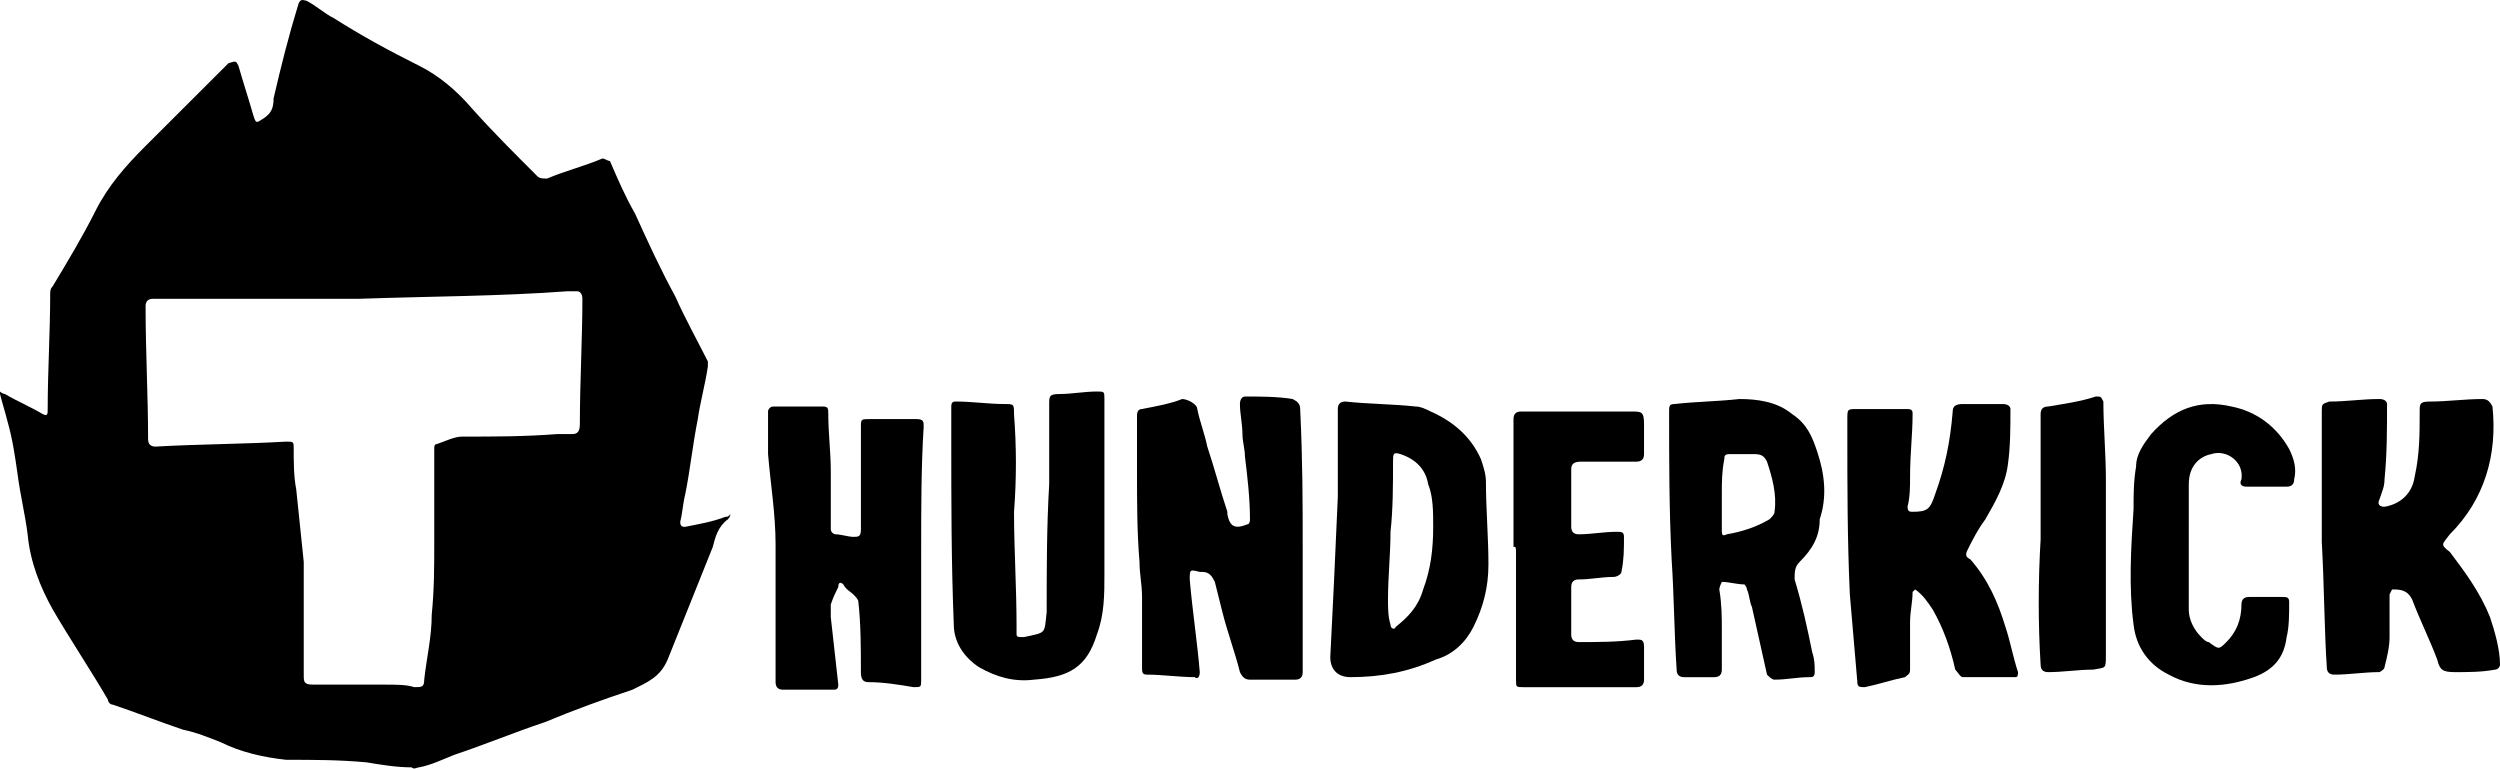 <svg viewBox="0 0 1274 392" xmlns="http://www.w3.org/2000/svg" fill="none"><title>ProGambler - Thunderkick</title>
 <g>
  <g id="svg_12">
   <path id="svg_1" fill="#000000" d="m0,199.509c1.279,1.277 2.558,1.277 2.558,1.277c6.396,3.831 12.791,6.384 19.186,10.215c2.558,1.277 2.558,0 2.558,-2.567c0,-19.14 1.279,-39.569 1.279,-58.722c0,-1.277 0,-2.554 1.279,-3.831c7.688,-12.768 15.349,-25.537 21.745,-38.306c6.396,-12.768 15.349,-22.983 25.582,-33.198c14.07,-14.045 28.14,-28.091 42.21,-42.136c3.838,-1.277 3.838,-1.277 5.117,1.277c2.558,8.938 5.103,16.599 7.674,25.537c1.279,3.831 1.279,3.831 5.117,1.277c3.837,-2.554 5.116,-5.107 5.116,-10.215c3.85,-16.599 7.688,-31.922 12.791,-48.521c1.279,-2.554 2.558,-1.277 3.837,-1.277c5.117,2.554 8.954,6.384 14.071,8.938c14.07,8.938 28.14,16.599 43.489,24.26c10.233,5.107 19.187,12.769 26.861,21.707c10.233,11.492 21.745,22.983 33.257,34.475c1.292,1.277 2.558,1.277 5.116,1.277c8.954,-3.831 19.187,-6.384 28.141,-10.215c1.279,0 2.558,1.277 3.837,1.277c3.837,8.938 7.674,17.876 12.791,26.814c6.395,14.046 12.791,28.091 20.465,42.137c5.117,11.491 11.512,22.983 16.642,33.198c0,0 0,1.277 0,2.554c-1.292,8.938 -3.85,17.876 -5.13,26.814c-2.558,12.768 -3.837,25.537 -6.395,38.305c-1.279,5.108 -1.279,8.938 -2.558,14.046c0,2.554 1.279,2.554 2.558,2.554c6.395,-1.29 14.07,-2.567 20.466,-5.108c1.291,0 1.291,0 2.558,-1.277c0,1.277 -1.279,2.541 -1.279,2.541c-5.117,3.844 -6.396,8.938 -7.688,14.046c-7.674,19.153 -15.336,38.305 -23.024,57.458c-3.824,8.951 -10.22,11.505 -17.894,15.335c-15.349,5.108 -29.42,10.203 -44.769,16.587c-15.349,5.107 -30.698,11.492 -46.06,16.612c-6.396,2.541 -11.499,5.107 -17.895,6.384c-1.292,0 -2.558,1.277 -3.85,0c-7.675,0 -15.336,-1.277 -23.024,-2.554c-14.07,-1.289 -26.861,-1.289 -40.931,-1.289c-11.499,-1.264 -23.011,-3.818 -33.244,-8.926c-6.396,-2.553 -12.791,-5.107 -19.186,-6.384c-11.512,-3.843 -24.303,-8.938 -35.815,-12.768c-1.292,0 -2.558,-1.277 -2.558,-2.554c-8.954,-15.322 -19.186,-30.632 -28.14,-45.98c-6.396,-11.479 -11.499,-24.247 -12.791,-38.306c-1.279,-10.202 -3.837,-20.417 -5.116,-30.631c-1.279,-8.938 -2.558,-17.876 -5.116,-26.827c-1.279,-5.095 -2.558,-8.926 -3.837,-14.033c0,1.277 0,0 0,-1.277zm182.912,-47.244c-33.257,0 -69.072,0 -104.887,0c-2.558,0 -3.837,1.277 -3.837,3.831c0,22.983 1.279,45.967 1.279,67.674c0,2.553 1.279,3.817 3.837,3.817c21.745,-1.264 44.769,-1.264 66.514,-2.541c3.85,0 3.85,0 3.85,3.831c0,6.384 0,14.058 1.279,20.442c1.279,12.769 2.558,24.248 3.837,37.017c0,19.152 0,38.305 0,57.458c0,3.831 0,5.095 5.117,5.095c12.791,0 24.29,0 37.081,0c5.116,0 10.245,0 14.083,1.29c3.837,0 5.103,0 5.103,-3.831c1.279,-11.492 3.838,-21.707 3.838,-33.198c1.279,-12.769 1.279,-24.261 1.279,-37.029c0,-15.323 0,-31.922 0,-47.244c0,-1.29 0,-2.554 1.279,-2.554c3.85,-1.277 8.953,-3.83 12.791,-3.83c16.641,0 31.977,0 48.618,-1.29c2.546,0 5.104,0 7.675,0c2.571,0 3.837,-1.277 3.837,-5.095c0,-21.706 1.292,-43.413 1.292,-63.843c0,-2.553 -1.292,-3.83 -2.558,-3.83c-1.292,0 -3.837,0 -5.116,0c-34.562,2.554 -69.097,2.554 -106.191,3.83z"/>
   <path id="svg_2" fill="#000000" d="m663.852,277.398c0,21.706 0,43.413 0,65.119c0,2.567 -1.28,3.844 -3.838,3.844c-7.674,0 -15.349,0 -23.024,0c-2.558,0 -3.837,-1.277 -5.116,-3.844c-2.558,-10.214 -6.396,-20.429 -8.954,-30.644c-1.279,-5.108 -2.558,-10.215 -3.837,-15.322c-1.279,-2.541 -2.545,-5.108 -6.396,-5.108l-1.279,0c-5.116,-1.277 -5.116,-1.277 -5.116,3.843c1.292,15.31 3.85,31.922 5.116,47.231c0,2.554 -1.279,3.831 -2.558,2.554c-7.675,0 -16.628,-1.277 -24.303,-1.277c-2.558,0 -2.558,-1.289 -2.558,-3.83c0,-11.492 0,-22.996 0,-35.765c0,-6.384 -1.292,-11.479 -1.292,-17.863c-1.279,-15.323 -1.279,-30.632 -1.279,-45.98c0,-8.925 0,-19.153 0,-28.078c0,-1.277 0,-3.843 2.558,-3.843c6.396,-1.277 14.07,-2.541 20.466,-5.095c2.558,0 7.687,2.554 7.687,5.095c1.279,6.384 3.838,12.768 5.104,19.152c3.837,11.492 6.395,21.72 10.233,33.211l0,1.277c1.292,6.385 3.85,7.661 10.245,5.108c1.279,0 1.279,-2.554 1.279,-2.554c0,-10.215 -1.279,-21.694 -2.558,-31.921c0,-3.831 -1.279,-7.662 -1.279,-11.492c0,-5.108 -1.279,-10.215 -1.279,-15.322c0,-2.554 1.292,-3.831 2.558,-3.831c7.688,0 16.628,0 24.303,1.277c2.558,1.289 3.837,2.554 3.837,5.095c1.279,26.826 1.28,48.533 1.28,68.963z"/>
   <path id="svg_3" fill="#000000" d="m1183.18,276.122c0,-21.707 0,-43.414 0,-66.397c0,-3.831 0,-3.831 3.84,-5.095c8.95,0 16.63,-1.289 25.58,-1.289c2.56,0 3.84,1.289 3.84,2.553c0,12.769 0,25.537 -1.28,38.306c0,3.831 -1.29,6.384 -2.56,10.215c-1.28,2.554 0,3.831 2.56,3.831c7.68,-1.277 14.07,-6.385 15.35,-15.31c2.56,-11.505 2.56,-21.732 2.56,-33.211c0,-3.831 0,-5.095 5.12,-5.095c8.95,0 17.9,-1.289 26.86,-1.289c2.55,0 3.85,1.289 5.11,3.83c2.56,24.26 -3.83,47.244 -21.74,65.12c-3.84,5.107 -5.11,5.107 0,8.951c7.69,10.202 15.35,20.429 20.48,33.198c2.54,7.661 5.1,16.599 5.1,24.26c0,1.277 -1.28,2.541 -2.56,2.541c-6.39,1.277 -14.07,1.277 -20.46,1.277c-6.4,0 -7.68,-1.277 -8.96,-6.384c-3.83,-10.202 -8.95,-20.43 -12.79,-30.632c-2.56,-5.12 -6.39,-5.12 -10.23,-5.12l-1.28,2.554c0,7.661 0,14.045 0,21.706c0,5.095 -1.29,10.215 -2.56,15.322c0,1.277 -2.56,2.541 -2.56,2.541c-7.67,0 -15.35,1.29 -23.02,1.29c-2.56,0 -3.84,-1.29 -3.84,-3.831c-1.28,-19.152 -1.28,-40.859 -2.56,-63.842c0,0 1.28,0 0,0z"/>
   <path id="svg_4" fill="#000000" d="m469.428,281.229c0,21.694 0,43.4 0,65.12c0,3.83 0,3.83 -3.851,3.83c-7.674,-1.29 -15.336,-2.554 -23.023,-2.554c-2.559,0 -3.838,-1.277 -3.838,-5.107c0,-11.479 0,-24.248 -1.279,-35.739c0,-1.29 -1.292,-2.567 -2.558,-3.844c-1.292,-1.277 -3.837,-2.541 -5.116,-5.107c-1.279,-1.277 -2.559,-1.277 -2.559,1.289c-1.279,2.554 -2.545,5.095 -3.837,8.939c0,1.276 0,3.83 0,6.384c1.292,11.492 2.558,22.983 3.837,34.462c0,2.567 -1.279,2.567 -2.545,2.567c-8.954,0 -16.641,0 -25.582,0c-2.558,-0.013 -3.837,-1.29 -3.837,-3.844c0,-22.983 0,-47.231 0,-70.227c0,-15.309 -2.546,-30.644 -3.838,-45.967c0,-7.661 0,-15.322 0,-21.706c0,-1.29 1.292,-2.554 2.559,-2.554c8.953,0 17.907,0 25.582,0c2.558,0 2.558,1.277 2.558,3.843c0,10.202 1.279,19.153 1.279,29.355c0,10.228 0,20.443 0,29.381c0,1.277 1.292,2.541 2.558,2.541c2.558,0 6.396,1.289 8.954,1.289c2.558,0 3.837,0 3.837,-3.83c0,-17.876 0,-35.765 0,-52.351c0,-3.844 0,-3.844 5.117,-3.844c7.674,0 15.336,0 23.023,0c3.838,0 3.838,1.277 3.838,3.844c-1.279,20.416 -1.279,42.11 -1.279,63.83z"/>
   <path id="svg_5" fill="#000000" d="m974.659,301.658c0,5.107 -1.292,10.215 -1.292,15.309c0,7.674 0,16.612 0,24.261c0,2.553 -1.279,2.553 -2.558,3.843c-6.396,1.277 -14.07,3.818 -20.466,5.095c-2.558,0 -3.837,0 -3.837,-2.554c-1.266,-15.31 -2.545,-29.355 -3.825,-44.677c-1.279,-28.091 -1.279,-54.905 -1.279,-82.996c0,-2.541 0,-3.831 0,-6.384c0,-5.108 0,-5.108 5.117,-5.108c8.953,0 16.628,0 25.582,0c2.558,0 2.558,1.29 2.558,2.567c0,10.202 -1.292,20.429 -1.292,31.921c0,5.095 0,10.202 -1.279,15.31c0,2.553 1.279,2.553 2.558,2.553c7.675,0 8.941,-1.289 11.499,-8.938c5.117,-14.045 7.688,-26.814 8.954,-42.136c0,-2.554 1.279,-3.83 5.121,-3.83c6.39,0 14.07,0 20.46,0c2.56,0 3.84,1.276 3.84,2.54c0,8.951 0,19.153 -1.28,28.104c-1.25,10.202 -6.37,19.153 -11.49,28.091c-3.83,5.107 -6.39,10.228 -8.95,15.322c-1.28,2.554 -1.28,3.831 1.29,5.095c8.94,10.228 14.06,21.719 17.9,34.488c2.55,7.661 3.85,15.309 6.39,22.971c0,1.289 0,2.566 -1.28,2.566c-8.95,0 -17.91,0 -26.86,0c-1.278,0 -2.557,-2.566 -3.836,-3.83c-2.558,-11.505 -6.396,-21.707 -11.512,-30.658c-2.558,-3.818 -5.117,-7.648 -8.954,-10.202c-1.279,1.277 -1.279,1.277 -1.279,1.277z"/>
   <path id="svg_6" fill="#000000" d="m516.747,260.798c0,19.153 1.292,38.306 1.292,58.749c0,1.277 0,2.541 0,3.817c0,1.29 1.279,1.29 2.558,1.29c0,0 0,0 1.279,0c11.512,-2.554 10.233,-1.29 11.512,-12.768c0,-21.707 0,-43.401 1.279,-65.133c0,-14.045 0,-26.814 0,-40.847c0,-3.83 0,-5.107 5.117,-5.107c6.395,0 12.791,-1.277 19.186,-1.277c3.838,0 3.838,0 3.838,3.831c0,12.768 0,25.537 0,37.016c0,17.876 0,34.488 0,52.364c0,10.215 0,20.442 -3.838,30.631c-5.129,16.6 -14.083,21.707 -31.99,22.984c-10.233,1.277 -19.187,-1.277 -28.14,-6.384c-7.688,-5.108 -12.791,-12.769 -12.791,-21.707c-1.279,-31.921 -1.279,-62.566 -1.279,-94.487c0,-5.108 0,-10.228 0,-16.612c0,-2.541 1.279,-2.541 2.558,-2.541c7.687,0 16.628,1.277 24.303,1.277c5.103,0 5.103,-0.001 5.103,5.107c1.292,16.586 1.292,33.198 0.013,49.797c0,0 1.279,0 0,0z"/>
   <path id="svg_7" fill="#000000" d="m877.443,320.812c0,6.384 0,12.768 0,20.429c0,2.554 -1.279,3.844 -3.837,3.844c-5.116,0 -10.233,0 -15.349,0c-2.559,0 -3.838,-1.29 -3.838,-3.844c-1.279,-19.153 -1.279,-37.029 -2.558,-56.181c-1.279,-25.538 -1.279,-49.785 -1.279,-75.322c0,-2.554 0,-3.831 2.558,-3.831c11.512,-1.29 21.745,-1.29 33.257,-2.566c8.954,0 19.187,1.289 26.861,7.673c7.675,5.095 10.233,11.479 12.791,19.141c3.838,11.491 5.117,22.97 1.279,34.475c0,8.938 -3.837,15.322 -10.233,21.706c-2.558,2.554 -2.558,5.095 -2.558,8.938c3.838,12.769 6.396,24.261 8.954,37.029c1.279,3.818 1.279,6.385 1.279,10.202c0,2.567 -1.279,2.567 -2.558,2.567c-6.396,0 -11.499,1.277 -17.895,1.277c-1.292,0 -2.558,-1.277 -3.85,-2.554c-2.558,-11.492 -5.116,-22.983 -7.674,-34.475c-1.28,-2.554 -1.28,-6.384 -2.559,-8.938c0,-1.29 -1.279,-2.567 -1.279,-2.567c-3.837,0 -7.687,-1.276 -11.512,-1.276c0,0 -1.279,2.553 -1.279,3.843c1.279,7.661 1.279,14.045 1.279,20.43zm0,-68.951c0,6.385 0,11.492 0,17.876c0,2.541 0,3.831 2.558,2.541c7.675,-1.277 15.35,-3.818 21.745,-7.661c1.279,-1.277 2.558,-2.541 2.558,-3.831c1.279,-8.938 -1.291,-17.863 -3.85,-25.537c-1.279,-2.553 -2.545,-3.83 -6.395,-3.83c-3.838,0 -8.941,0 -12.791,0c-2.546,0 -2.546,1.277 -2.546,2.541c-1.279,6.397 -1.279,11.517 -1.279,17.901z"/>
   <path id="svg_8" fill="#000000" d="m681.751,253.124c0,-11.479 0,-28.079 0,-44.69c0,-2.541 1.279,-3.818 3.838,-3.818c11.512,1.277 24.303,1.277 35.815,2.541c2.558,0 5.116,1.277 7.687,2.553c11.499,5.095 20.466,12.769 25.582,24.248c1.279,3.843 2.558,7.674 2.558,11.492c0,14.045 1.279,28.091 1.279,42.149c0,11.479 -2.558,21.694 -7.674,31.921c-3.85,7.661 -10.246,14.046 -19.187,16.587c-14.083,6.397 -28.153,8.963 -43.502,8.963c-6.396,0 -10.233,-3.83 -10.233,-10.215c1.279,-25.537 2.558,-51.074 3.837,-81.731zm48.606,15.335c0,-7.674 0,-15.335 -2.558,-21.72c-1.279,-7.661 -6.395,-12.768 -14.07,-15.309c-3.837,-1.277 -3.837,0 -3.837,3.83c0,11.479 0,24.248 -1.292,35.752c0,11.492 -1.279,22.997 -1.279,34.476c0,3.83 0,8.938 1.279,12.768c0,2.554 2.558,2.554 2.558,1.29c6.395,-5.108 11.512,-10.228 14.083,-19.153c3.837,-10.228 5.116,-20.443 5.116,-31.934z"/>
   <path id="svg_9" fill="#000000" d="m1115.39,277.397c0,11.492 0,21.707 0,33.199c0,5.107 2.54,10.227 6.39,14.058c1.28,1.289 2.55,2.554 3.84,2.554c5.1,3.83 5.1,3.83 8.95,0c5.11,-5.108 7.68,-11.492 7.68,-19.153c0,-2.554 1.28,-3.844 3.83,-3.844c5.12,0 11.52,0 16.63,0c2.56,0 3.85,0 3.85,2.567c0,6.384 0,12.768 -1.29,17.863c-1.28,10.215 -6.39,16.599 -16.63,20.43c-14.07,5.094 -29.42,6.384 -43.49,-1.29c-10.23,-5.094 -16.63,-14.058 -17.89,-25.537c-2.56,-19.153 -1.29,-39.595 0,-58.748c0,-7.661 0,-14.046 1.28,-21.694c0,-6.384 3.83,-11.492 7.68,-16.612c11.5,-12.769 24.29,-17.863 40.92,-14.045c12.79,2.553 23.04,10.227 29.44,21.706c2.54,5.095 3.83,10.215 2.54,15.322c0,2.541 -1.28,3.831 -3.84,3.831c-6.39,0 -12.79,0 -20.46,0c-2.56,0 -3.84,-1.29 -2.56,-3.831c1.28,-8.938 -7.67,-15.322 -15.35,-12.768c-6.4,1.277 -11.5,6.384 -11.5,15.309c-0.02,10.254 -0.02,20.468 -0.02,30.683z"/>
   <path id="svg_10" fill="#000000" d="m771.281,278.662c0,-21.694 0,-43.4 0,-65.12c0,-2.54 1.279,-3.83 3.838,-3.83c19.186,0 37.094,0 56.28,0c5.104,0 6.396,0 6.396,6.384c0,5.095 0,10.215 0,15.323c0,2.54 -1.292,3.83 -3.838,3.83c-8.953,0 -19.186,0 -28.14,0c-3.837,0 -5.116,1.29 -5.116,3.831c0,10.227 0,19.153 0,29.38c0,2.541 1.292,3.818 3.837,3.818c6.395,0 12.791,-1.277 19.186,-1.277c2.559,0 3.85,0 3.85,2.554c0,6.384 0.001,11.479 -1.291,17.863c0,1.302 -2.559,2.579 -3.838,2.579c-6.395,0 -11.512,1.277 -17.907,1.277c-2.545,0 -3.837,1.277 -3.837,3.831c0,7.674 0,15.322 0,24.247c0,2.567 1.292,3.844 3.837,3.844c10.246,0 19.186,0 29.432,-1.277c2.545,0 3.837,0 3.837,3.818c0,5.107 0,10.227 0,16.612c0,2.541 -1.292,3.83 -3.837,3.83c-19.187,0 -38.373,0 -57.56,0c-3.85,0 -3.85,0 -3.85,-3.83c0,-21.707 0,-43.414 0,-63.843c0,-3.844 0,-3.844 -1.279,-3.844z"/>
   <path id="svg_11" fill="#000000" d="m1039.9,274.844c0,-21.72 0,-43.414 0,-63.843c0,-2.567 1.28,-3.844 3.84,-3.844c7.69,-1.277 16.63,-2.541 24.3,-5.107c2.56,0 2.56,0 3.84,2.566c0,12.769 1.28,26.814 1.28,39.583c0,29.368 0,60 0,89.38c0,7.661 0,6.384 -6.4,7.661c-7.67,0 -15.33,1.277 -23.02,1.277c-2.56,0 -3.84,-1.277 -3.84,-3.818c-1.28,-20.442 -1.28,-42.149 0,-63.855c-1.28,0 -1.28,0 0,0z"/>
  </g>
 </g>
</svg>